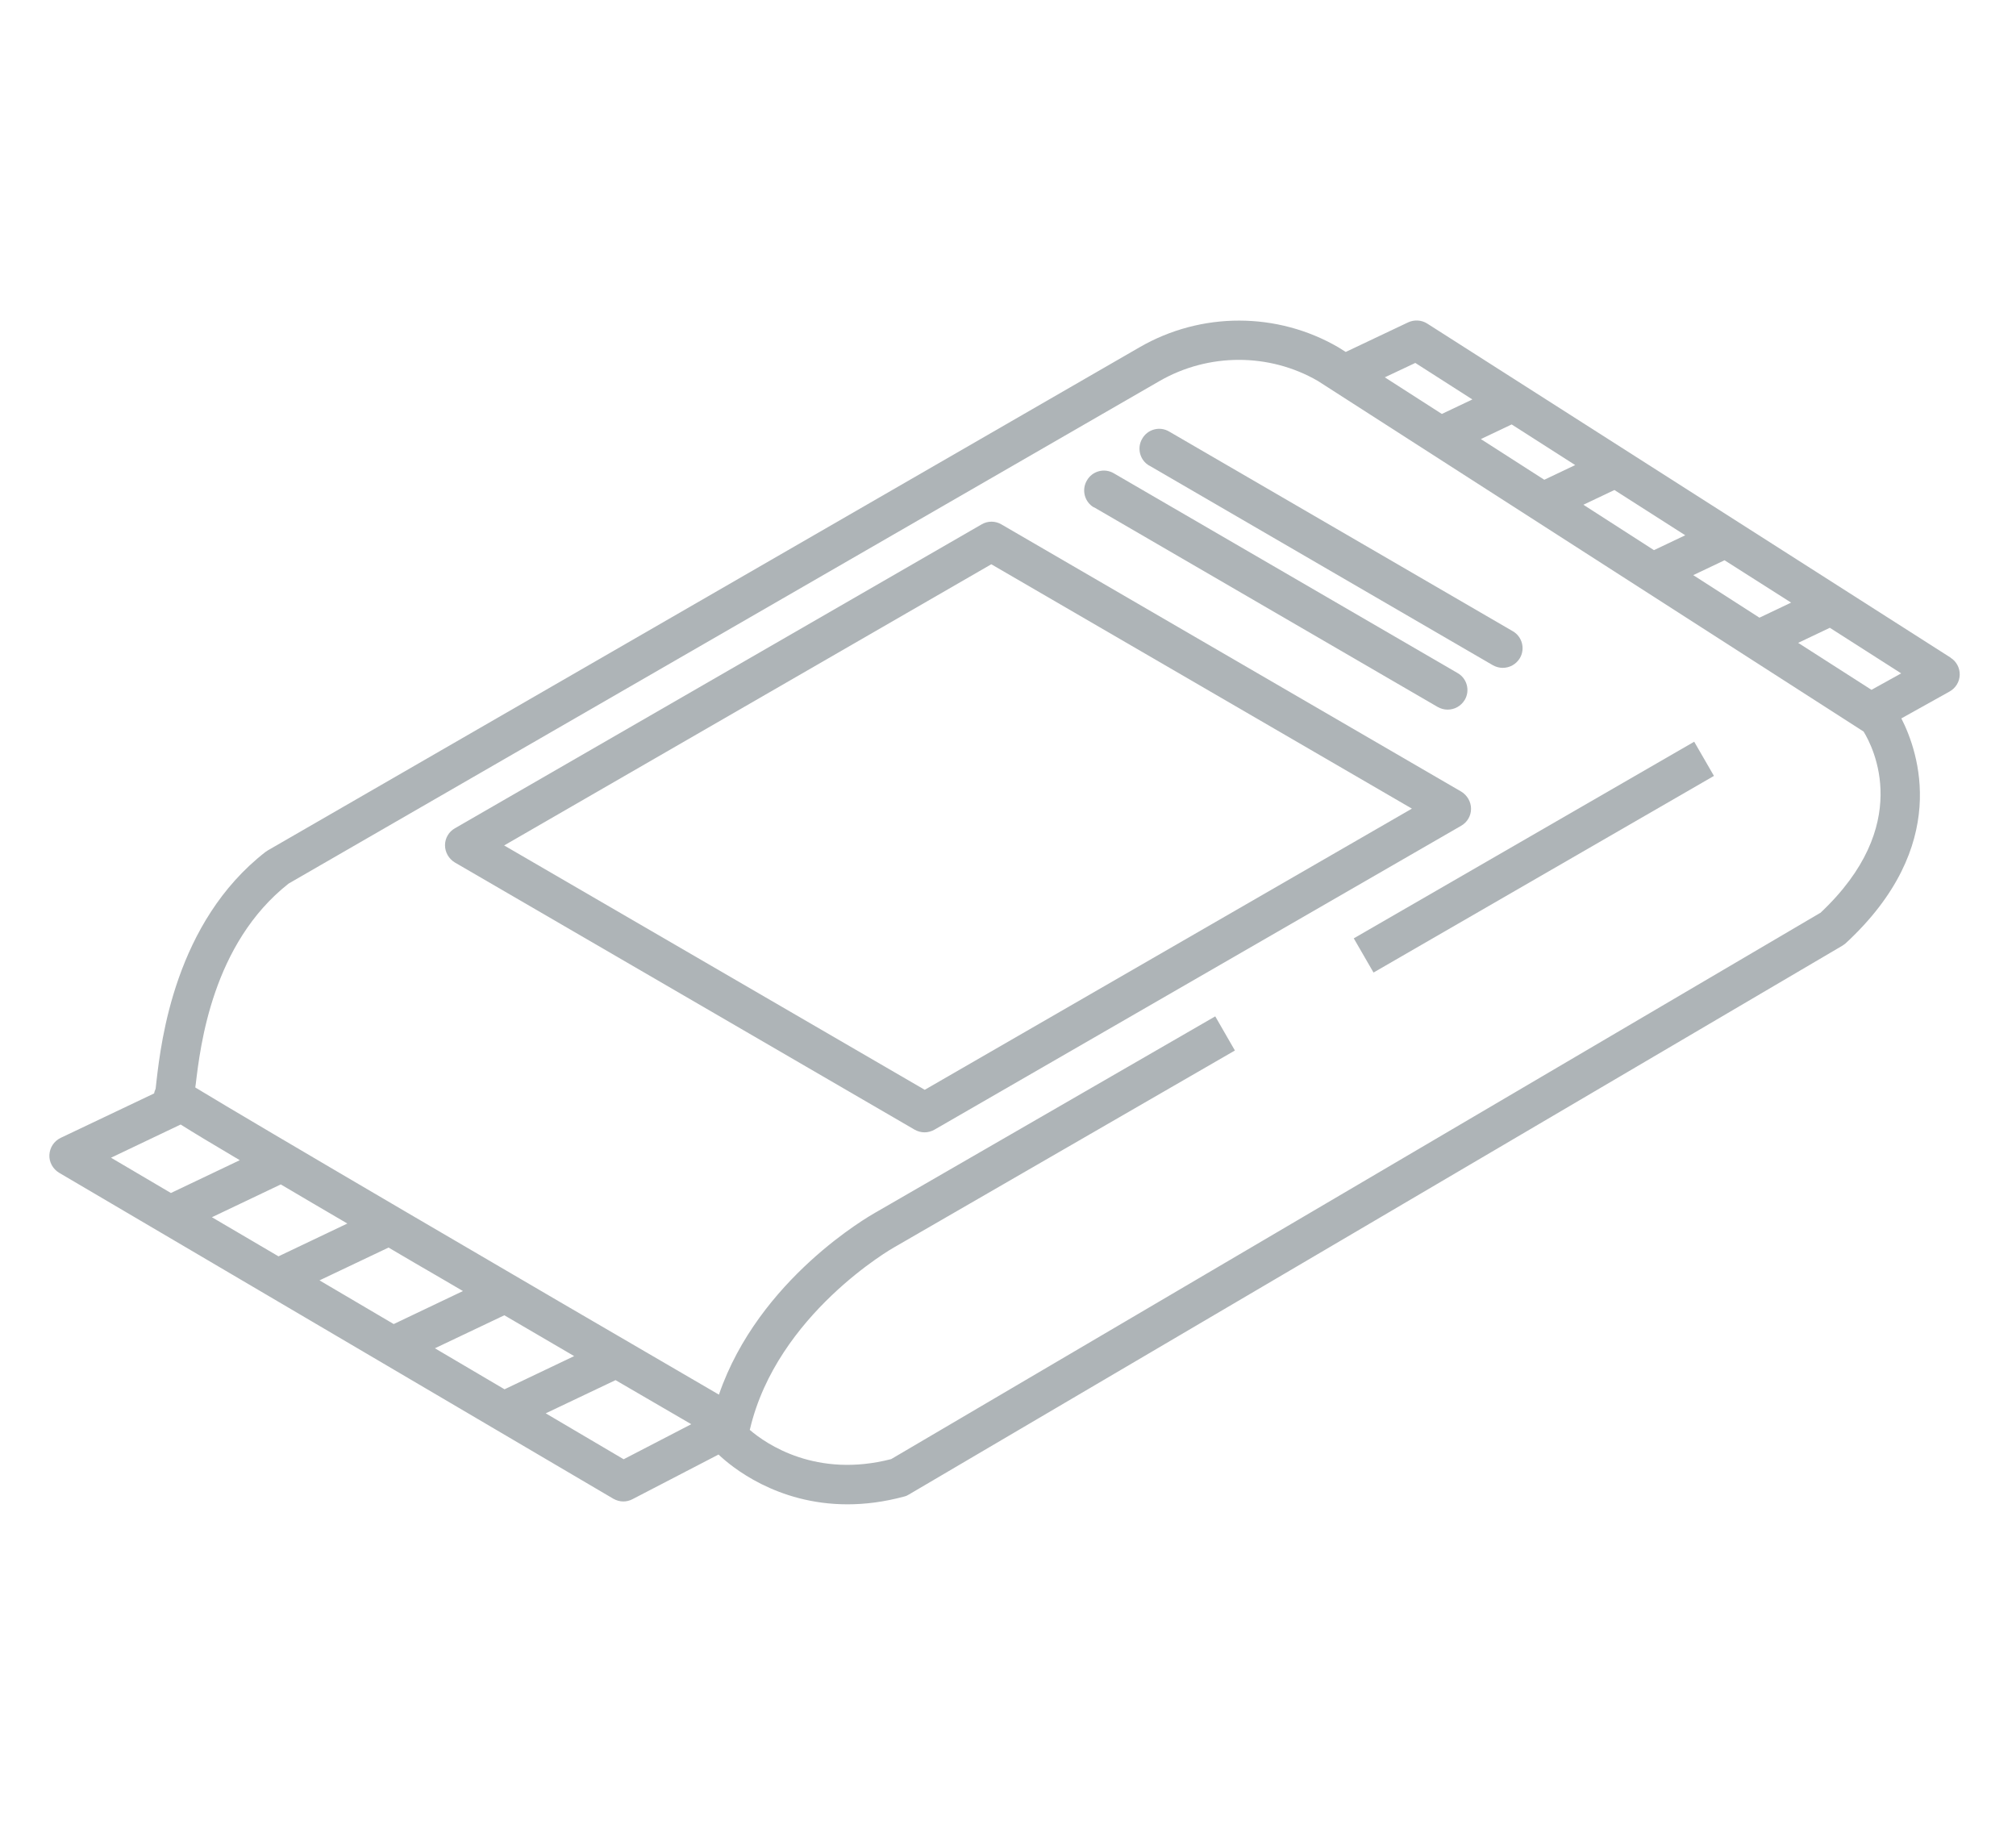 <?xml version="1.0" encoding="UTF-8"?>
<svg id="Layer_1" data-name="Layer 1" xmlns="http://www.w3.org/2000/svg" viewBox="0 0 105.69 95.66">
  <defs>
    <style>
      .cls-1 {
        fill: #aeb4b7;
      }
    </style>
  </defs>
  <rect class="cls-1" x="70.11" y="43.89" width="20.61" height="2.07" transform="translate(-11.69 46.25) rotate(-30.01)"/>
  <path class="cls-1" d="M77.12,42.4c0-.37-.2-.71-.51-.9l-24.11-14.01c-.32-.19-.72-.19-1.04,0l-27.61,15.93c-.32,.18-.52,.52-.52,.89s.2,.71,.51,.9l24.11,14.01c.16,.09,.34,.14,.52,.14s.36-.05,.52-.14l27.61-15.93c.32-.18,.52-.52,.52-.89Zm-28.64,14.73l-22.05-12.81,25.54-14.74,22.05,12.81-25.54,14.74Z"/>
  <path class="cls-1" d="M60.24,24.4l18.02,10.47c.16,.09,.34,.14,.52,.14,.36,0,.7-.18,.9-.51,.29-.49,.12-1.13-.37-1.41l-18.02-10.47c-.49-.29-1.13-.12-1.41,.38-.29,.49-.12,1.13,.37,1.41Z"/>
  <path class="cls-1" d="M57.35,26.59l18.02,10.47c.16,.09,.34,.14,.52,.14,.36,0,.7-.18,.9-.51,.29-.49,.12-1.13-.38-1.41l-18.02-10.47c-.49-.29-1.13-.12-1.41,.38-.29,.49-.12,1.13,.37,1.41Z"/>
  <path class="cls-1" d="M102.27,34.48l-27.45-17.52c-.3-.19-.68-.21-1-.06l-3.27,1.55-.38-.24c-3.21-1.87-7.2-1.87-10.42-.01L14.04,44.58s-.08,.05-.12,.08c-4.74,3.68-5.47,9.92-5.71,11.96-.02,.19-.04,.34-.05,.45-.02,.05-.04,.11-.06,.16,0,.03-.02,.06-.02,.09l-4.9,2.33c-.35,.17-.57,.51-.59,.89-.02,.38,.18,.74,.51,.94l29.06,17.09c.16,.09,.34,.14,.52,.14,.16,0,.33-.04,.48-.12l4.51-2.34c.66,.63,3.04,2.61,6.76,2.61,.92,0,1.91-.12,2.98-.41,.09-.02,.17-.06,.25-.11l48.92-28.76c.06-.04,.12-.08,.18-.13,5.53-5.11,3.82-10.03,2.92-11.79l2.53-1.41c.32-.18,.52-.51,.53-.87s-.17-.71-.48-.9Zm-13.5-4.33l1.64-.78,3.49,2.22-1.66,.79-3.47-2.23Zm-11.12-7.14l1.6-.76,3.33,2.13-1.62,.77-3.32-2.13Zm6.99,2.68l3.71,2.37-1.64,.78-3.7-2.38,1.62-.77Zm-10.45-6.67l3,1.92-1.6,.76-2.99-1.92,1.59-.75ZM9.47,58.95c.68,.43,1.68,1.03,3.1,1.87l-3.61,1.72-3.14-1.85,3.65-1.74Zm20.63,12.14l-3.65,1.74-3.65-2.15,3.64-1.73c1.27,.74,2.5,1.46,3.66,2.14Zm-9.46-1.68l-3.89-2.29,3.62-1.72c.92,.54,1.85,1.09,2.79,1.63,.37,.22,.74,.43,1.11,.65l-3.63,1.73Zm-6.04-3.55l-3.49-2.05,3.61-1.72c1.08,.64,2.26,1.33,3.49,2.05l-3.61,1.72Zm18.1,10.64l-4.09-2.41,3.66-1.74c1.63,.95,3,1.75,3.97,2.31l-3.53,1.83Zm62.72-28.64l-48.7,28.63c-3.92,1.01-6.54-.78-7.41-1.53,0-.02,0-.03,.01-.05,1.42-6.02,7.49-9.49,7.57-9.53l17.85-10.31-1.03-1.79-17.84,10.3c-.26,.15-6.09,3.45-8.18,9.53-10.28-5.98-24.5-14.3-27.45-16.1,0-.05,.01-.1,.02-.16,.24-2.02,.87-7.38,4.87-10.53L60.78,19.98c2.58-1.49,5.77-1.48,8.31-.01l28.61,18.38c.51,.83,2.62,4.92-2.27,9.51Zm2.69-11.7l-3.84-2.46,1.66-.79,3.74,2.39-1.57,.87Z"/>
</svg>